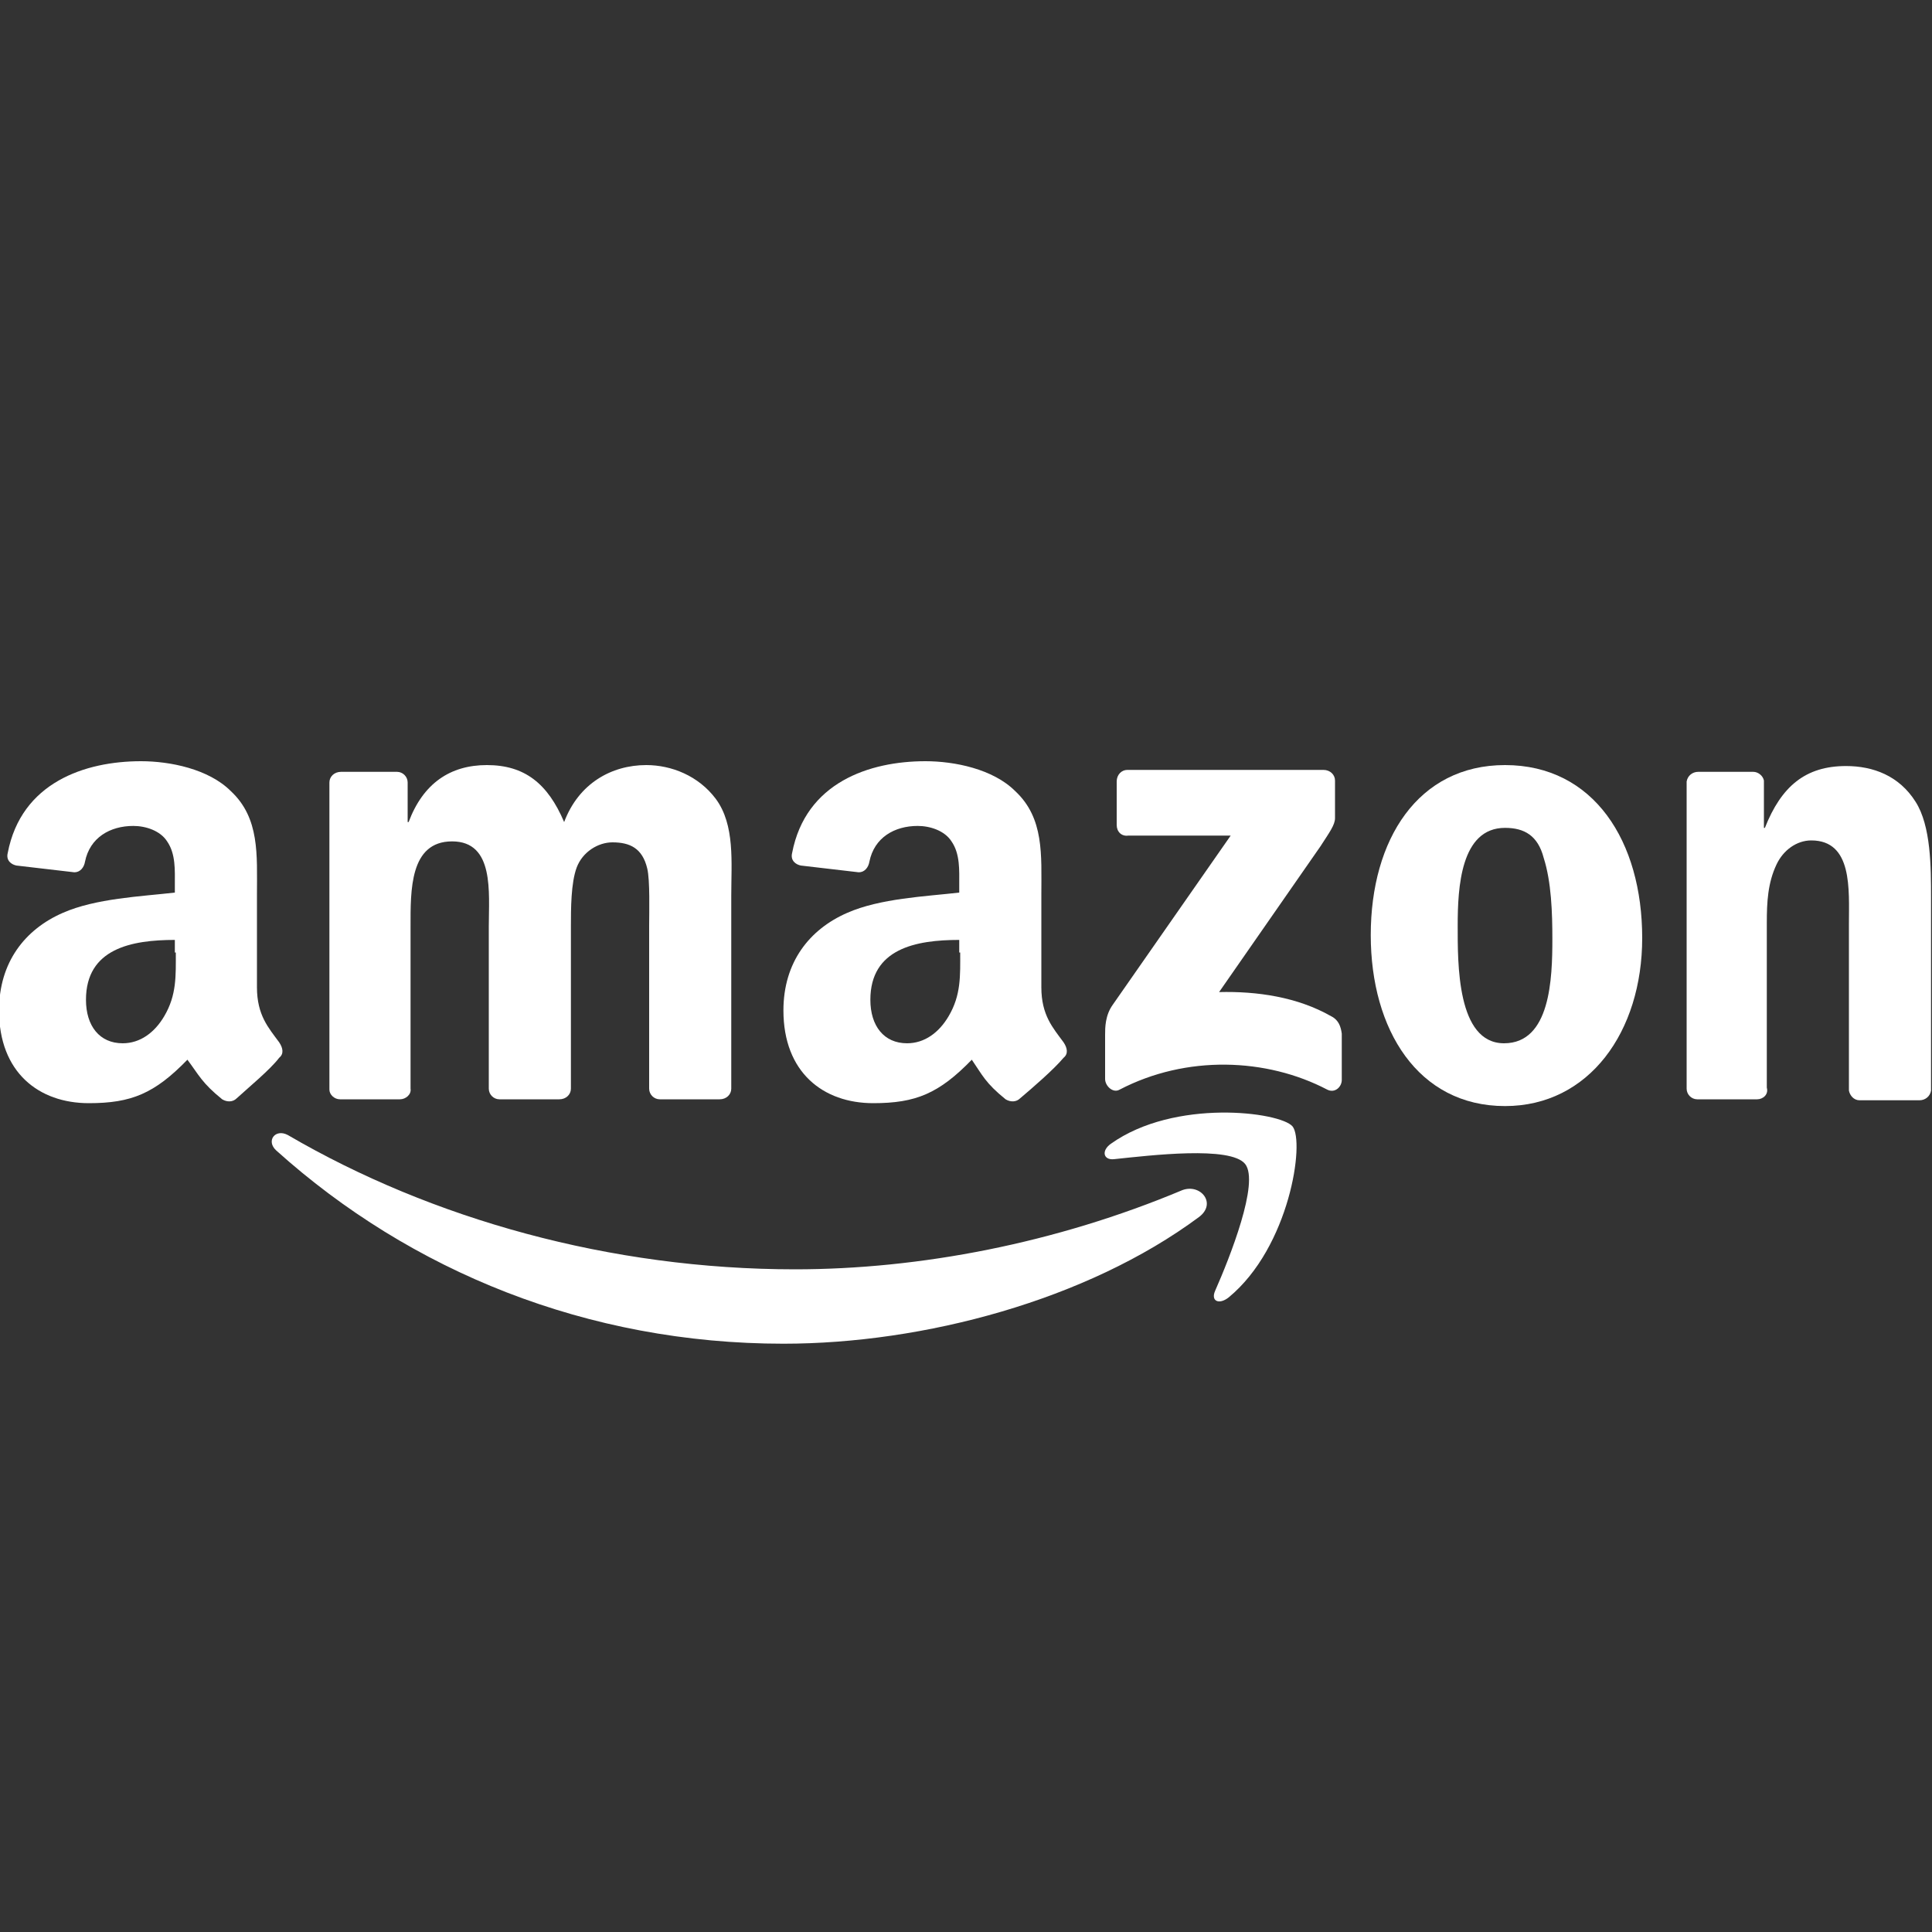 <?xml version="1.0" encoding="utf-8"?>
<!-- Generator: Adobe Illustrator 27.1.1, SVG Export Plug-In . SVG Version: 6.00 Build 0)  -->
<svg version="1.1" id="af7e058b-983c-4ba0-a23f-7b3a21da3572"
	 xmlns="http://www.w3.org/2000/svg" xmlns:xlink="http://www.w3.org/1999/xlink" x="0px" y="0px" viewBox="0 0 200 200"
	 style="enable-background:new 0 0 200 200;" xml:space="preserve">
<rect x="0" y="0" width="200" height="200" fill="#333333" stroke="none"/>
<style type="text/css">
	.st0{fill-rule:evenodd;clip-rule:evenodd;fill:#FFFFFF;}
	.st1{fill:#FFFFFF;}
</style>
<g id="XMLID_00000005255730697816570480000007912087493651282325_">
	<g id="XMLID_00000085962960629859149000000012388650369744323770_">
		<g id="XMLID_00000039842392340342603840000014788802393591373705_">
			<path id="XMLID_00000093881562998462353850000014445866091096965515_" class="st0" d="M124.1,126c-11.6,8.6-28.5,13.1-43,13.1
				c-20.3,0-38.6-7.5-52.5-20c-1.1-1-0.1-2.3,1.2-1.6c14.9,8.7,33.4,13.9,52.5,13.9c12.9,0,27-2.7,40.1-8.2
				C124.3,122.5,126,124.6,124.1,126"/>
			<path id="XMLID_00000091726874430727578880000006930781263314148021_" class="st0" d="M128.9,120.5c-1.5-1.9-9.8-0.9-13.6-0.5
				c-1.1,0.1-1.3-0.9-0.3-1.6c6.6-4.7,17.5-3.3,18.8-1.8c1.3,1.6-0.3,12.5-6.6,17.7c-1,0.8-1.9,0.4-1.4-0.7
				C127.3,130.2,130.4,122.4,128.9,120.5"/>
			<path id="XMLID_00000158732368069542975560000006961286543922292905_" class="st0" d="M115.6,85.4v-4.5c0-0.7,0.5-1.2,1.1-1.2
				h20.3c0.7,0,1.2,0.5,1.2,1.1v3.9c0,0.7-0.6,1.5-1.5,2.9l-10.5,15.1c3.9-0.1,8.1,0.5,11.6,2.5c0.8,0.4,1,1.1,1.1,1.8v4.8
				c0,0.7-0.7,1.4-1.5,1c-6.3-3.3-14.6-3.6-21.5,0c-0.7,0.4-1.5-0.4-1.5-1.1v-4.6c0-0.7,0-2,0.8-3.1l12.2-17.5h-10.6
				C116.1,86.6,115.6,86.1,115.6,85.4"/>
			<path id="XMLID_00000039840721165399638040000012009037017898435734_" class="st0" d="M41.4,113.8h-6.2c-0.6,0-1.1-0.5-1.1-1V81
				c0-0.6,0.5-1.1,1.2-1.1h5.8c0.6,0,1.1,0.5,1.1,1.1v4.1h0.1c1.5-4,4.3-5.9,8.1-5.9c3.9,0,6.3,1.9,8,5.9c1.5-4,4.9-5.9,8.5-5.9
				c2.6,0,5.4,1.1,7.2,3.5c2,2.7,1.6,6.6,1.6,10l0,20c0,0.6-0.5,1.1-1.2,1.1h-6.2c-0.6,0-1.1-0.5-1.1-1.1V95.8
				c0-1.3,0.1-4.7-0.2-5.9c-0.5-2.1-1.8-2.7-3.6-2.7c-1.5,0-3.1,1-3.7,2.6c-0.6,1.6-0.6,4.3-0.6,6.1v16.8c0,0.6-0.5,1.1-1.2,1.1
				h-6.2c-0.6,0-1.1-0.5-1.1-1.1l0-16.8c0-3.5,0.6-8.8-3.8-8.8c-4.4,0-4.3,5.1-4.3,8.8l0,16.8C42.6,113.3,42,113.8,41.4,113.8"/>
			<path id="XMLID_00000169541332747450178330000014613034133495851177_" class="st0" d="M155.8,79.2c9.2,0,14.2,7.9,14.2,17.9
				c0,9.7-5.5,17.4-14.2,17.4c-9,0-13.9-7.9-13.9-17.7C141.9,86.9,146.8,79.2,155.8,79.2 M155.8,85.7c-4.6,0-4.9,6.2-4.9,10.1
				c0,3.9-0.1,12.2,4.8,12.2c4.8,0,5-6.7,5-10.8c0-2.7-0.1-5.9-0.9-8.4C159.2,86.5,157.8,85.7,155.8,85.7"/>
			<path id="XMLID_00000075851196746633279360000004549557274171538319_" class="st0" d="M181.9,113.8h-6.2c-0.6,0-1.1-0.5-1.1-1.1
				l0-31.8c0.1-0.6,0.6-1,1.2-1h5.7c0.5,0,1,0.4,1.1,0.9v4.9h0.1c1.7-4.3,4.2-6.4,8.4-6.4c2.8,0,5.5,1,7.2,3.7
				c1.6,2.5,1.6,6.8,1.6,9.9v20c-0.1,0.6-0.6,1-1.2,1h-6.2c-0.6,0-1-0.5-1.1-1V95.6c0-3.5,0.4-8.6-3.9-8.6c-1.5,0-2.9,1-3.6,2.5
				c-0.9,1.9-1,3.9-1,6v17.1C183.1,113.3,182.5,113.8,181.9,113.8"/>
			<path id="XMLID_00000070821061688522108510000018251323896373153427_" class="st0" d="M99.4,98.6c0,2.4,0.1,4.4-1.2,6.6
				c-1,1.7-2.5,2.8-4.3,2.8c-2.4,0-3.8-1.8-3.8-4.5c0-5.3,4.7-6.2,9.2-6.2V98.6z M105.6,113.7c-0.4,0.4-1,0.4-1.5,0.1
				c-2.1-1.7-2.4-2.5-3.5-4.1c-3.4,3.5-5.8,4.5-10.2,4.5c-5.2,0-9.3-3.2-9.3-9.6c0-5,2.7-8.4,6.6-10.1c3.4-1.5,8.1-1.7,11.6-2.1
				v-0.8c0-1.5,0.1-3.2-0.8-4.5c-0.7-1.1-2.2-1.6-3.5-1.6c-2.4,0-4.5,1.2-5,3.7c-0.1,0.6-0.5,1.1-1.1,1.1l-6-0.7
				c-0.5-0.1-1.1-0.5-0.9-1.3c1.4-7.3,8-9.5,13.8-9.5c3,0,7,0.8,9.3,3.1c3,2.8,2.7,6.6,2.7,10.7v9.6c0,2.9,1.2,4.2,2.3,5.7
				c0.4,0.6,0.5,1.2,0,1.6C109.1,110.7,106.9,112.6,105.6,113.7L105.6,113.7z"/>
			<path id="XMLID_00000096042935886854571700000007898667081192742024_" class="st0" d="M18.2,98.6c0,2.4,0.1,4.4-1.2,6.6
				c-1,1.7-2.5,2.8-4.3,2.8c-2.4,0-3.8-1.8-3.8-4.5c0-5.3,4.7-6.2,9.2-6.2V98.6z M24.5,113.7c-0.4,0.4-1,0.4-1.5,0.1
				c-2.1-1.7-2.4-2.5-3.6-4.1c-3.4,3.5-5.8,4.5-10.2,4.5c-5.2,0-9.3-3.2-9.3-9.6c0-5,2.7-8.4,6.6-10.1c3.4-1.5,8.1-1.7,11.6-2.1
				v-0.8c0-1.5,0.1-3.2-0.8-4.5c-0.7-1.1-2.2-1.6-3.5-1.6c-2.4,0-4.5,1.2-5,3.7c-0.1,0.6-0.5,1.1-1.1,1.1l-6-0.7
				c-0.5-0.1-1.1-0.5-0.9-1.3c1.4-7.3,8-9.5,13.8-9.5c3,0,7,0.8,9.3,3.1c3,2.8,2.7,6.6,2.7,10.7v9.6c0,2.9,1.2,4.2,2.3,5.7
				c0.4,0.6,0.5,1.2,0,1.6C28,110.7,25.7,112.6,24.5,113.7L24.5,113.7z"/>
		</g>
	</g>
</g>
</svg>
